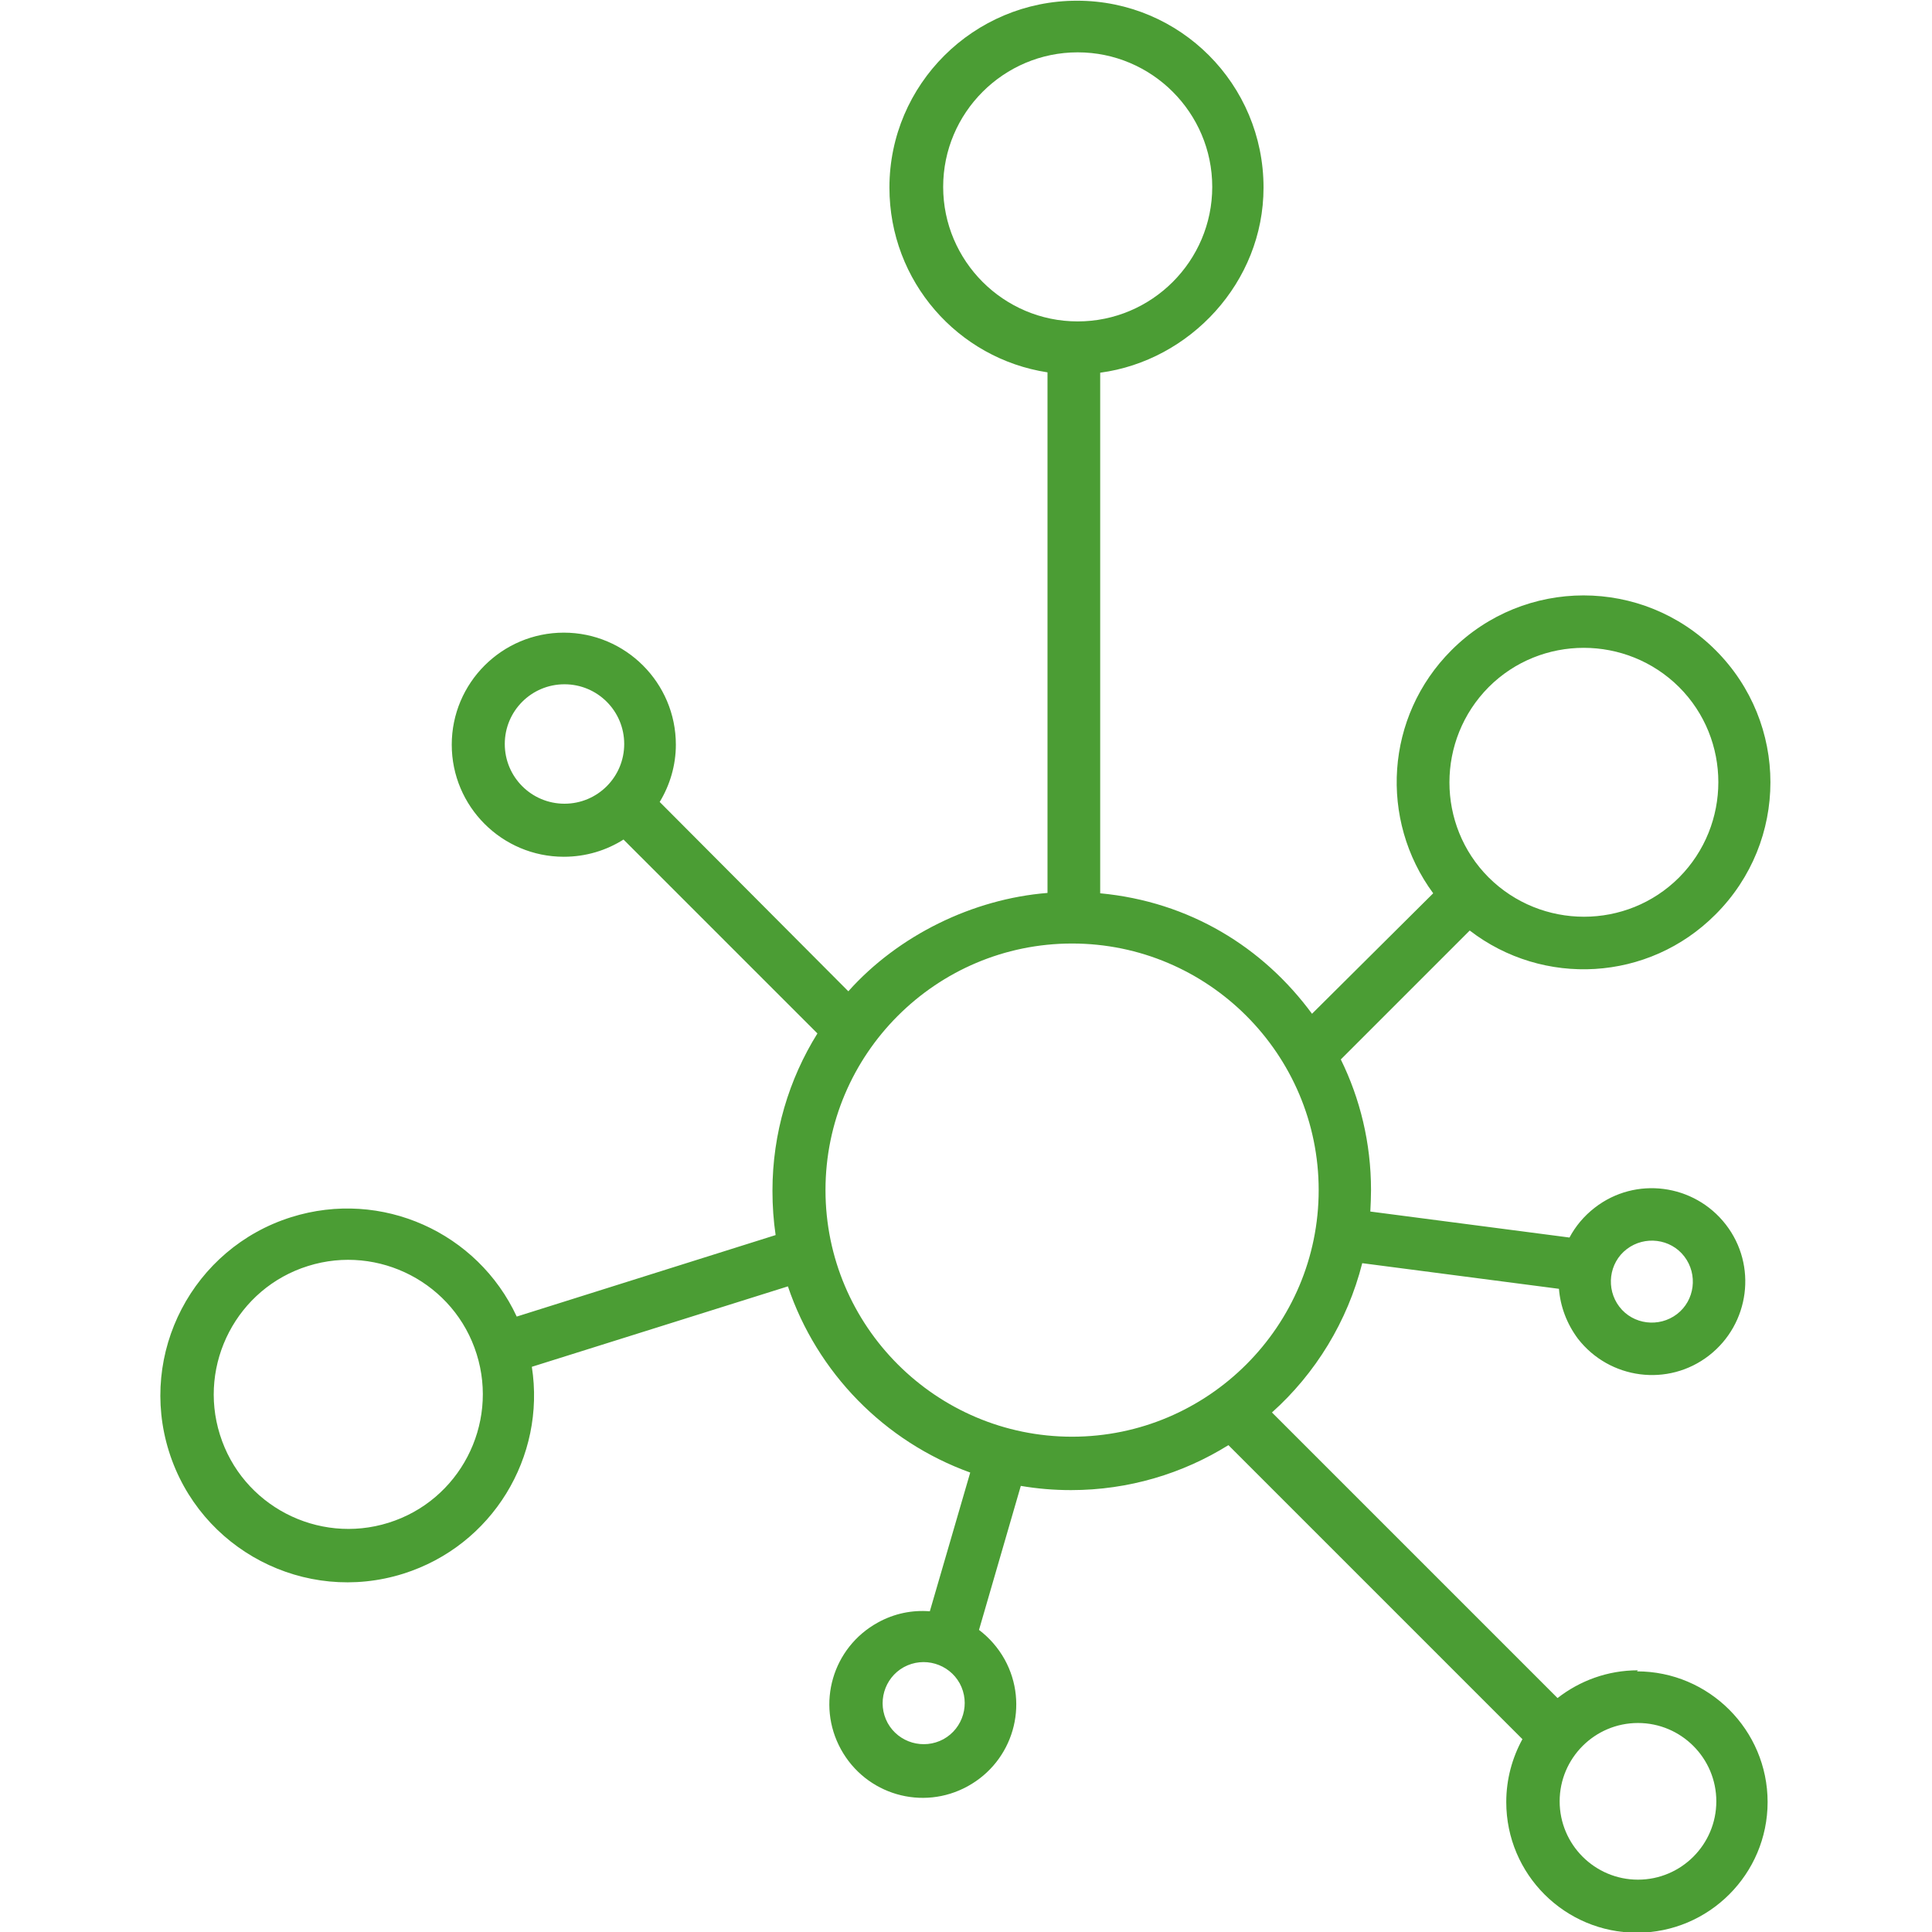 <?xml version="1.0" encoding="UTF-8"?>
<svg id="Calque_2" data-name="Calque 2" xmlns="http://www.w3.org/2000/svg" viewBox="0 0 55 55">
  <defs>
    <style>
      .cls-1 {
        fill: none;
      }

      .cls-1, .cls-2 {
        stroke-width: 0px;
      }

      .cls-2 {
        fill: #4b9d34;
      }
    </style>
  </defs>
  <g id="Calque_1-2" data-name="Calque 1">
    <rect class="cls-1" width="55" height="55"/>
    <path class="cls-2" d="M46.63,47.55c-.87,0-1.66.3-2.29.79l-8.13-8.13c1.24-1.11,2.15-2.59,2.57-4.25l5.6.73c.04.5.22.99.54,1.42.9,1.16,2.57,1.38,3.73.48,1.16-.9,1.38-2.57.48-3.73s-2.57-1.38-3.73-.48c-.31.24-.55.53-.72.85l-5.67-.74c.01-.2.02-.4.02-.61,0-1.34-.31-2.6-.86-3.72l3.67-3.67c2.09,1.61,5.09,1.46,7-.46,2.08-2.08,2.08-5.44,0-7.52s-5.44-2.08-7.52,0c-1.89,1.89-2.06,4.83-.52,6.92l-3.45,3.43c-1.39-1.89-3.48-3.19-6.03-3.43v-14.82c2.55-.34,4.65-2.57,4.65-5.27,0-2.94-2.37-5.32-5.31-5.32s-5.34,2.38-5.34,5.32c0,2.67,1.95,4.87,4.5,5.26v14.82c-2.13.17-4.25,1.21-5.67,2.8l-5.37-5.39c.29-.48.46-1.04.46-1.63,0-1.76-1.43-3.19-3.19-3.19s-3.19,1.43-3.19,3.19,1.43,3.19,3.19,3.19c.63,0,1.21-.18,1.7-.49l5.52,5.52c-.81,1.3-1.28,2.84-1.28,4.48,0,.43.03.85.09,1.26l-7.37,2.32c-1.11-2.39-3.84-3.64-6.42-2.83-2.8.88-4.36,3.87-3.48,6.67.88,2.8,3.87,4.36,6.67,3.48,2.54-.8,4.06-3.33,3.66-5.89l7.29-2.29c.83,2.46,2.75,4.42,5.19,5.3l-1.15,3.95c-.5-.04-1.01.06-1.48.32-1.29.71-1.76,2.32-1.05,3.61.71,1.29,2.32,1.76,3.61,1.05,1.29-.71,1.76-2.32,1.05-3.61-.19-.34-.44-.62-.73-.84l1.19-4.1c.47.08.94.12,1.43.12,1.64,0,3.18-.47,4.48-1.28l8.37,8.37c-.29.53-.46,1.14-.46,1.79,0,2.06,1.67,3.72,3.72,3.72s3.72-1.67,3.72-3.72-1.67-3.72-3.72-3.72ZM47.95,35.77c.39.51.3,1.25-.21,1.64-.51.39-1.25.3-1.64-.21-.39-.51-.3-1.25.21-1.64.51-.39,1.25-.3,1.64.21ZM42.38,19.56c1.49-1.49,3.92-1.49,5.42,0,1.49,1.49,1.49,3.92,0,5.42-1.49,1.49-3.92,1.49-5.42,0-1.49-1.49-1.49-3.92,0-5.42ZM16.07,22.88c-.94,0-1.7-.76-1.7-1.7s.76-1.7,1.7-1.7,1.7.76,1.7,1.7-.76,1.7-1.7,1.7ZM11.06,43.35c-2.01.63-4.17-.49-4.8-2.51-.63-2.01.49-4.17,2.51-4.8,2.01-.63,4.17.49,4.8,2.51.63,2.01-.49,4.17-2.51,4.8ZM26.86,49.51c-.57.31-1.28.1-1.59-.46-.31-.57-.1-1.28.46-1.59.57-.31,1.28-.1,1.59.46.31.57.1,1.28-.46,1.59ZM26.85,5.32c0-2.11,1.72-3.83,3.83-3.83s3.83,1.72,3.83,3.83-1.72,3.83-3.83,3.83-3.83-1.72-3.83-3.83ZM30.52,40.9c-3.87,0-7.02-3.15-7.02-7.02s3.15-7.02,7.02-7.02,7.02,3.15,7.02,7.02-3.15,7.02-7.02,7.02ZM46.63,53.51c-1.23,0-2.23-1-2.23-2.23s1-2.23,2.23-2.23,2.23,1,2.23,2.23-1,2.23-2.23,2.23Z"/>
  </g>
</svg>